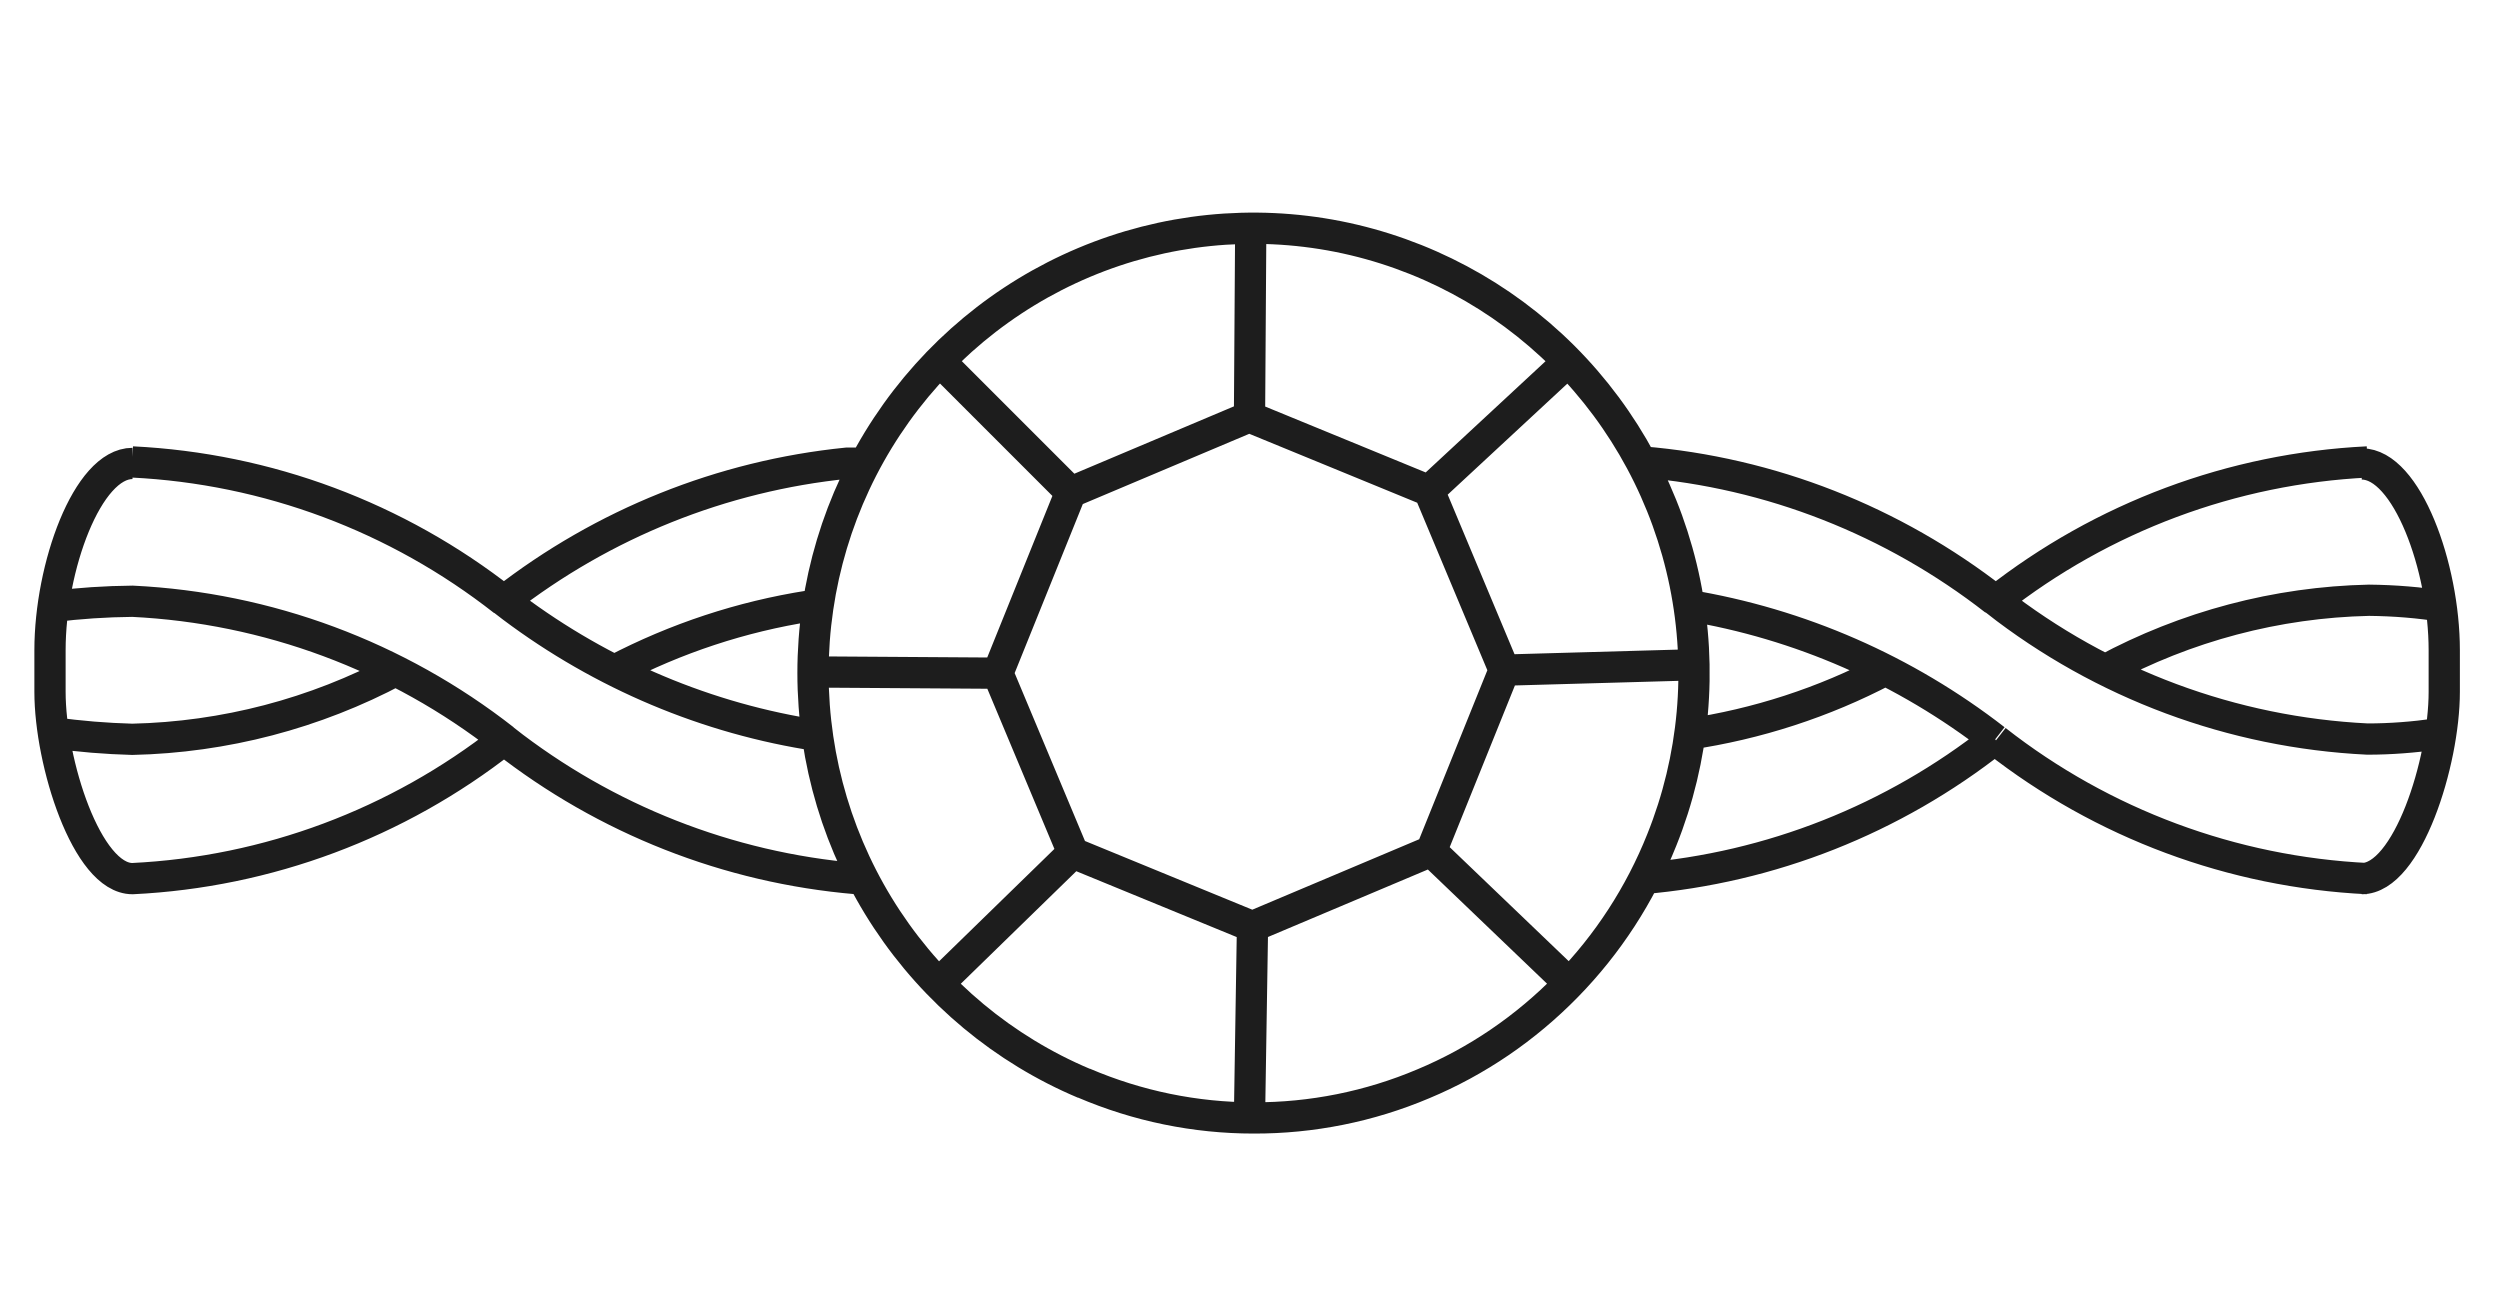 <svg width="40" height="21" viewBox="0 0 40 21" fill="none" xmlns="http://www.w3.org/2000/svg">
<path d="M2.116 7.391C4.276 7.496 6.352 8.271 8.06 9.612M12.924 11.744C11.156 11.449 9.488 10.714 8.064 9.612C9.652 8.376 11.552 7.613 13.548 7.411H13.76M31.92 9.604C30.288 8.332 28.328 7.56 26.272 7.391M38.984 11.744C38.62 11.796 38.248 11.825 37.88 11.825C35.72 11.72 33.644 10.948 31.936 9.612C33.644 8.271 35.72 7.496 37.88 7.391M9.84 10.722C10.816 10.213 11.864 9.866 12.952 9.696M31.92 11.825C30.292 13.109 28.332 13.884 26.272 14.058M39.108 9.705C38.712 9.64 38.308 9.608 37.904 9.604C36.428 9.636 34.98 10.02 33.676 10.722M0.844 9.705C1.268 9.652 1.692 9.624 2.12 9.62C4.28 9.725 6.356 10.496 8.064 11.833M13.704 14.058C11.652 13.884 9.692 13.113 8.064 11.837C6.356 13.178 4.28 13.953 2.12 14.058C1.388 14.058 0.8 12.196 0.8 11.07V10.403C0.8 9.071 1.4 7.415 2.12 7.415M31.92 11.833C30.484 10.718 28.796 9.979 27.004 9.684M37.88 14.058C35.72 13.953 33.644 13.182 31.936 11.845M0.856 11.724C1.276 11.784 1.696 11.817 2.116 11.829C3.592 11.796 5.04 11.417 6.344 10.722M30.164 10.722C29.18 11.239 28.112 11.586 27.012 11.748M37.788 14.058C38.52 14.058 39.108 12.196 39.108 11.07V10.403C39.108 9.071 38.508 7.423 37.788 7.423M24.068 10.722L22.864 7.847M24.068 10.722L22.9 13.618M24.068 10.722L27.088 10.637M22.9 13.618L20.04 14.825L19.992 17.858M22.9 13.618L25.088 15.714M19.992 6.672L22.864 7.851L25.084 5.791M17.132 7.875L19.992 6.668L20.012 3.635M17.132 7.875L15.964 10.771M17.132 7.875L14.992 5.735M15.964 10.771L17.168 13.646M15.964 10.771L12.94 10.751M20.036 14.825L17.164 13.646L14.992 15.762M17.344 17.333C16.06 16.792 14.964 15.879 14.192 14.712C13.42 13.545 13.008 12.172 13.008 10.767C13.008 9.361 13.42 7.988 14.192 6.821C14.964 5.654 16.06 4.741 17.344 4.2C18.628 3.659 20.04 3.514 21.408 3.784C22.772 4.055 24.028 4.725 25.016 5.711C26.004 6.7 26.68 7.96 26.96 9.333C27.24 10.71 27.112 12.136 26.588 13.44C26.24 14.312 25.724 15.108 25.068 15.778C24.412 16.449 23.632 16.982 22.772 17.341C21.912 17.705 20.988 17.89 20.056 17.887C19.124 17.887 18.2 17.697 17.34 17.329L17.344 17.333Z" stroke="#1D1D1D" stroke-width="0.5"/>
</svg>
